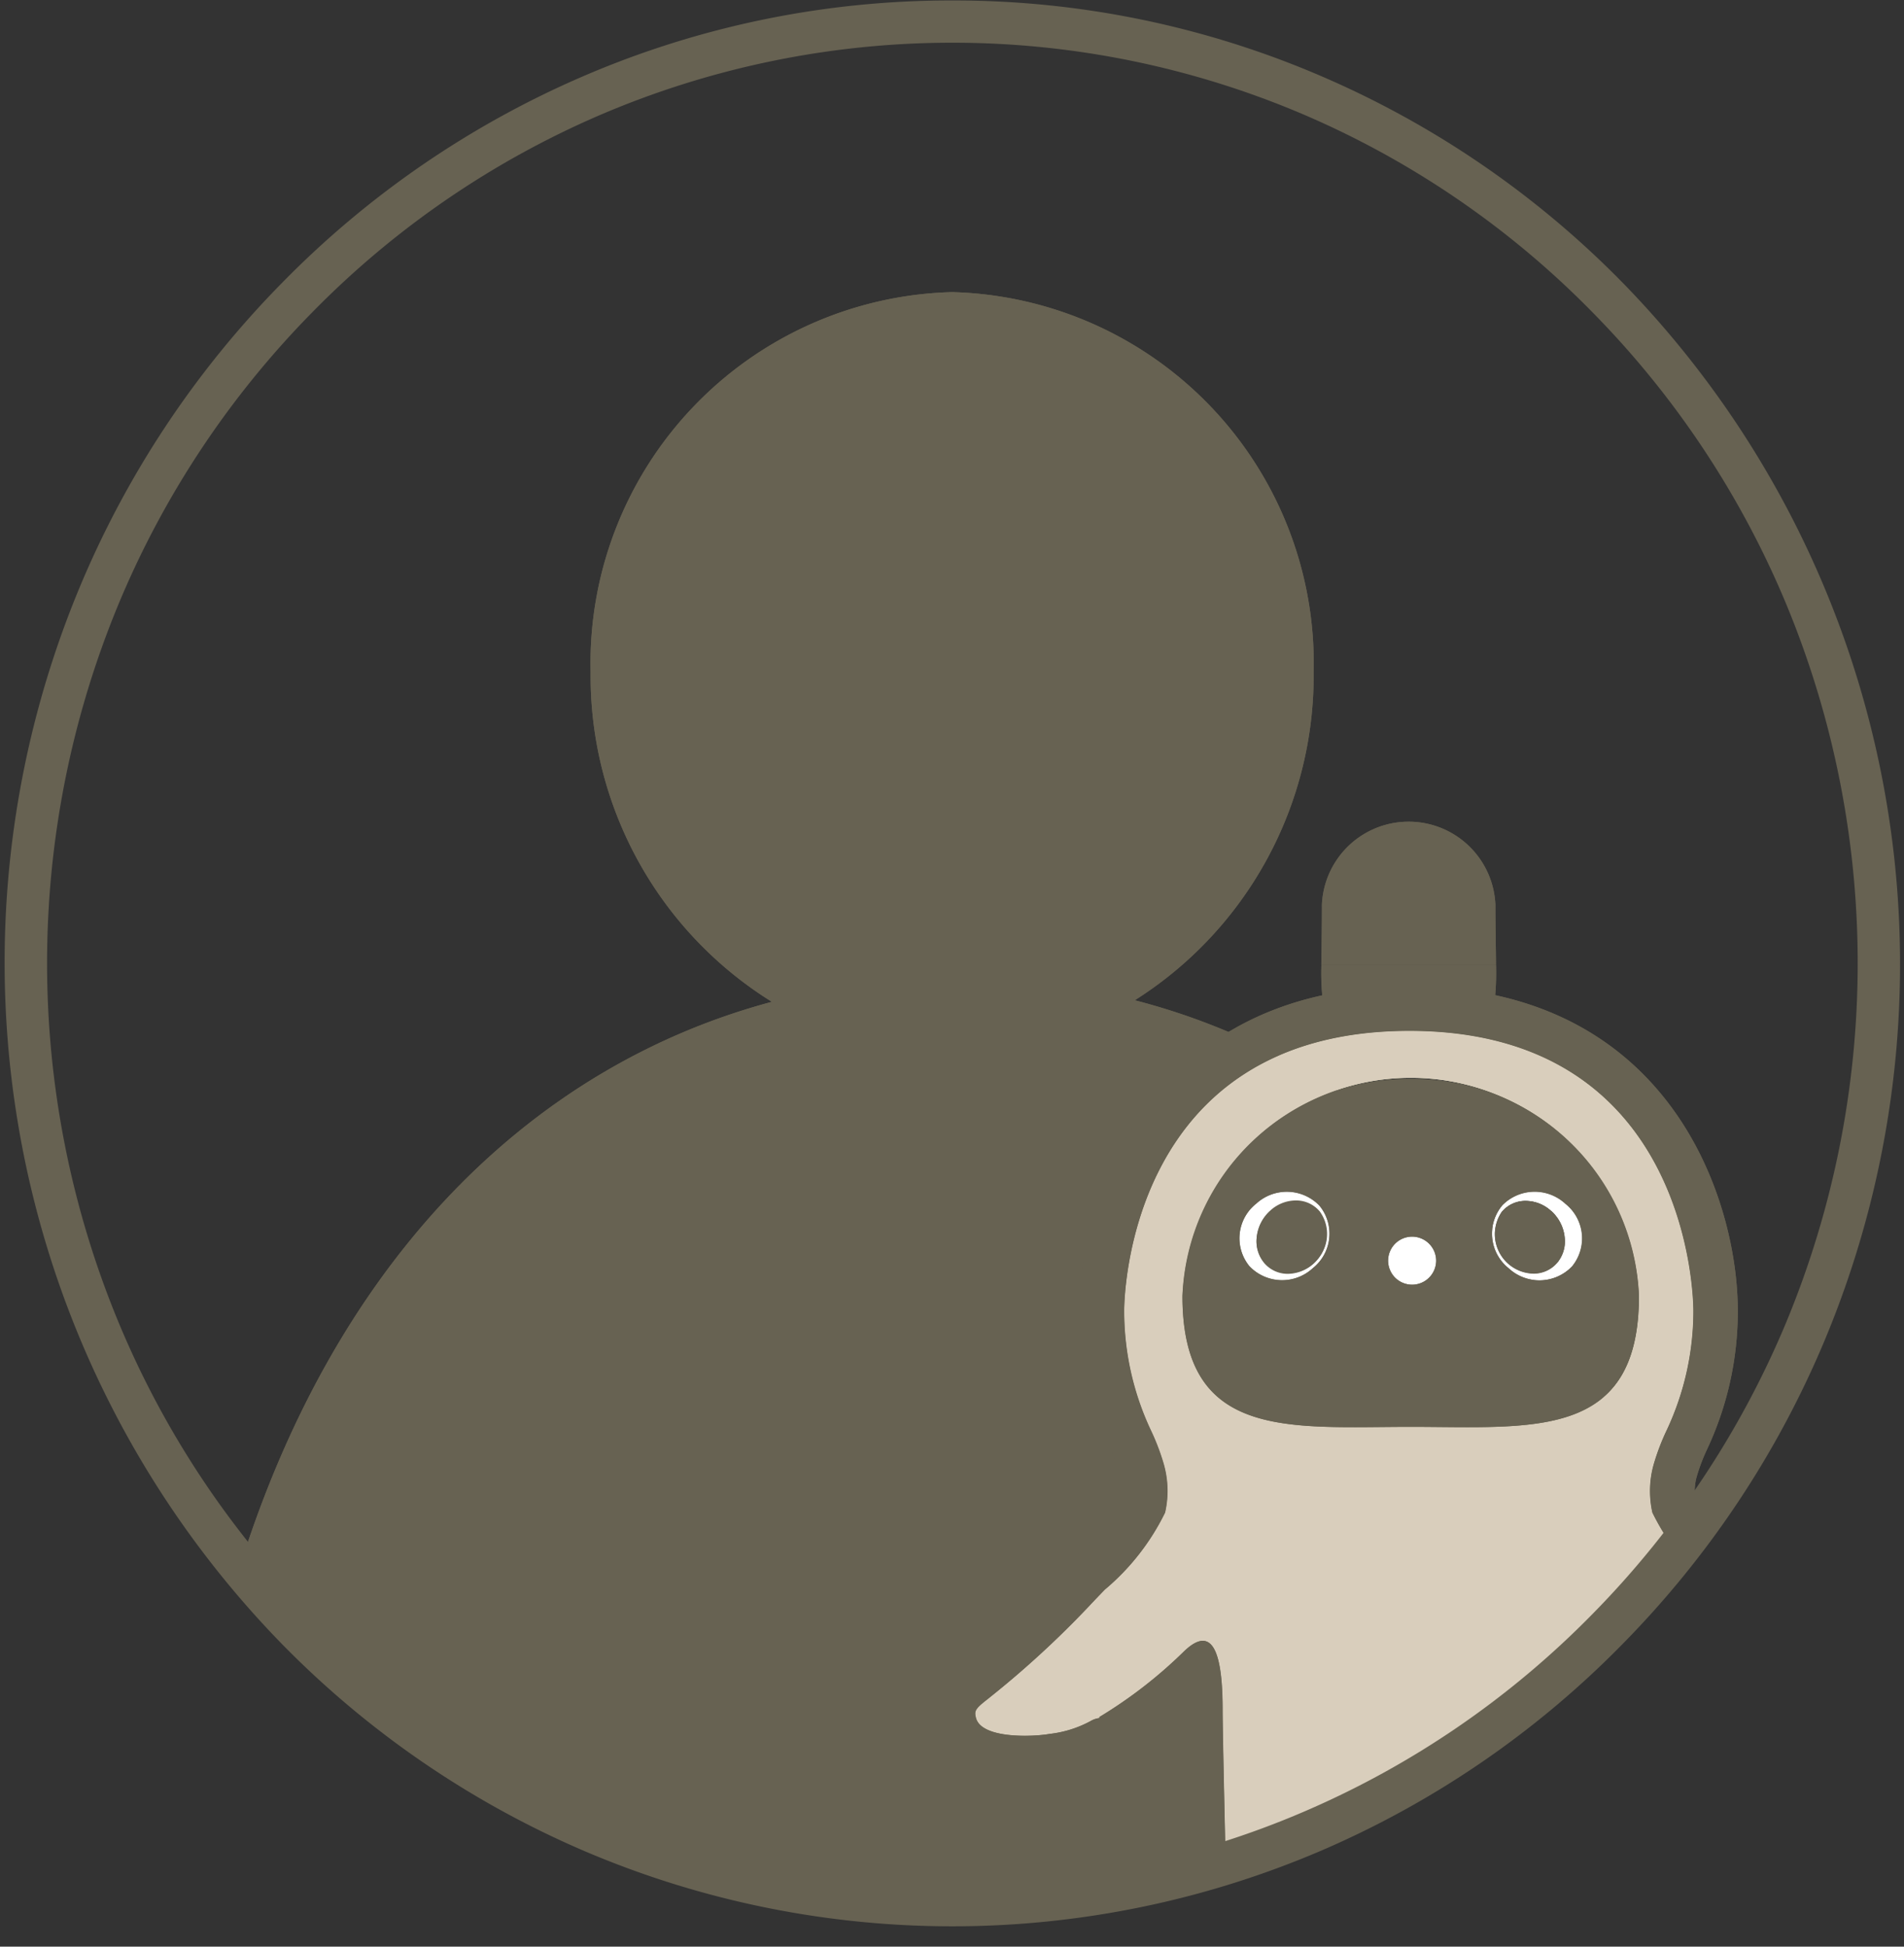 <svg xmlns="http://www.w3.org/2000/svg" xmlns:xlink="http://www.w3.org/1999/xlink" width="45" height="46" viewBox="0 0 45 46">
    <rect x="0" y="0" width="45" height="46" fill="#333333" stroke="none"/>
    <defs>
        <clipPath id="a"><rect width="45" height="46" transform="translate(-1454 3815)" fill="#db2222" /></clipPath>
        <clipPath id="b"><path d="M22.507,0A22.508,22.508,0,1,0,45.015,22.507,22.533,22.533,0,0,0,22.507,0Z" transform="translate(0)" fill="none"/></clipPath>
        <clipPath id="d"><rect width="45.015" height="50.138" fill="none"/></clipPath>
    </defs>
    <g transform="translate(1454 -3815)" clip-path="url(#a)">
        <g transform="translate(-1454 3815)" clip-path="url(#b)">
            <path d="M29.5,27.276a9.071,9.071,0,0,0,4.227-7.746,8.774,8.774,0,0,0-8.544-8.987,8.774,8.774,0,0,0-8.544,8.987,9.066,9.066,0,0,0,4.284,7.783C15.433,28.783,10.9,33.1,8.541,40.074c0,10.261-6.2,13.7,16.35,13.7S41.82,49.12,41.82,39.527C39.395,32.82,34.9,28.673,29.5,27.276" transform="translate(-2.68 -3.64)" fill="#676252"/>
            <path d="M45.135,43.3a1.043,1.043,0,0,0-.154,1.476,1.068,1.068,0,0,0,1.5.043,1.042,1.042,0,0,0,.155-1.475,1.069,1.069,0,0,0-1.5-.043m1.365,1.4a.9.9,0,0,1-.606.244.728.728,0,0,1-.568-.259.794.794,0,0,1-.174-.6.969.969,0,0,1,.314-.619.9.9,0,0,1,.606-.244.727.727,0,0,1,.568.259.9.9,0,0,1-.14,1.215" transform="translate(-15.45 -14.856)" fill="#fff"/>
            <path d="M50.666,44.635a.568.568,0,1,0,.574.568.571.571,0,0,0-.574-.568" transform="translate(-17.298 -15.413)" fill="#fff"/>
            <path d="M55.4,53l-.059-.046A22.777,22.777,0,0,1,53.008,50.8c-.108-.117-.236-.249-.372-.39a5.559,5.559,0,0,1-1.423-1.82,2.3,2.3,0,0,1,.037-1.164,5.4,5.4,0,0,1,.3-.782,6.63,6.63,0,0,0,.631-2.821c0-.27-.077-6.617-6.711-6.617-6.665,0-6.743,6.346-6.743,6.617a6.63,6.63,0,0,0,.631,2.821,5.346,5.346,0,0,1,.3.782,2.309,2.309,0,0,1,.037,1.164,5.564,5.564,0,0,1-1.424,1.82c-.136.141-.264.273-.373.39a22.626,22.626,0,0,1-2.337,2.149L35.5,53c-.3.233-.316.28-.276.441.125.5,1.334.454,1.737.382a2.662,2.662,0,0,0,.977-.306.521.521,0,0,1,.206-.069c0-.009,0-.017,0-.026a10.906,10.906,0,0,0,1.978-1.53c.723-.715.932.084.932,1.36,0,.713.12,5.632.12,5.632a1.723,1.723,0,0,0,.072.447c.132.106.254.2.354.272l.048.036a.517.517,0,0,1,.156.188,2.152,2.152,0,0,0,1.922.976h3.45a2.151,2.151,0,0,0,1.921-.976.519.519,0,0,1,.156-.188L49.3,59.6c.094-.07.208-.156.332-.255a1.733,1.733,0,0,0,.077-.465s.12-4.919.12-5.632c0-1.276.209-2.075.932-1.36a10.882,10.882,0,0,0,1.978,1.53v.023a.518.518,0,0,1,.223.072,2.659,2.659,0,0,0,.976.306c.4.072,1.612.117,1.737-.382.042-.16.025-.208-.276-.441M45.5,46.565c-2.864,0-5.395.327-5.395-3.089a5.4,5.4,0,0,1,10.789,0c0,3.417-2.531,3.089-5.395,3.089" transform="translate(-12.157 -12.849)" fill="#e2deb2"/>
            <path d="M54.1,43.348a1.043,1.043,0,0,0,.155,1.476,1.069,1.069,0,0,0,1.5-.043A1.043,1.043,0,0,0,55.6,43.3a1.069,1.069,0,0,0-1.5.043m1.307,1.345a.728.728,0,0,1-.568.259.932.932,0,0,1-.746-1.459.727.727,0,0,1,.568-.259.9.9,0,0,1,.606.244.969.969,0,0,1,.314.619.794.794,0,0,1-.174.6" transform="translate(-18.599 -14.856)" fill="#fff"/>
            <path d="M67.637,60.6V62.3a1.4,1.4,0,0,0,.263-.53,1.236,1.236,0,0,0-.263-1.176" transform="translate(-23.356 -20.925)"/>
            <path d="M51.816,31.629a2.052,2.052,0,0,0-4.1,0c0,.627-.01,1.077-.014,1.417H51.83c0-.341-.014-.791-.014-1.417" transform="translate(-16.473 -10.251)" fill="#676252"/>
            <path d="M33.648,61.68a1.374,1.374,0,0,0,.432.711v-2.06a1.275,1.275,0,0,0-.432,1.349" transform="translate(-11.602 -20.833)" fill="#676252"/>
            <path d="M55.749,51.341,55.7,51.3a21.633,21.633,0,0,1-2.22-2.041c-.111-.119-.243-.256-.383-.4a10.224,10.224,0,0,1-1.156-1.324,1.251,1.251,0,0,1,.02-.633,4.346,4.346,0,0,1,.239-.628A7.674,7.674,0,0,0,52.928,43c0-2.333-1.256-6.491-5.734-7.461a5.948,5.948,0,0,0,.019-.721H43.087a5.692,5.692,0,0,0,.02.725c-4.479.979-5.735,5.128-5.735,7.457a7.688,7.688,0,0,0,.733,3.272,4.33,4.33,0,0,1,.24.628,1.261,1.261,0,0,1,.026.614,9.527,9.527,0,0,1-1.162,1.343c-.139.145-.271.282-.383.4A21.541,21.541,0,0,1,34.6,51.3l-.054.042c-.064.05-.14.11-.218.18v2.06a3.222,3.222,0,0,0,2.508.449c.184-.033.366-.067.546-.115a6.961,6.961,0,0,0,1.007,3.213,7.905,7.905,0,0,0,2.231,2.455,3.229,3.229,0,0,0,2.8,1.442h3.45a3.228,3.228,0,0,0,2.8-1.443,7.893,7.893,0,0,0,2.231-2.454,6.959,6.959,0,0,0,1.006-3.213c.18.047.362.082.546.115a2.944,2.944,0,0,0,2.678-.63V51.694a2.536,2.536,0,0,0-.388-.354m-.369,1.271c-.126.5-1.334.454-1.738.382a2.655,2.655,0,0,1-.976-.306.524.524,0,0,0-.224-.072c0-.008,0-.015,0-.023a10.835,10.835,0,0,1-1.978-1.53c-.723-.715-.932.084-.932,1.36,0,.712-.12,5.632-.12,5.632a1.735,1.735,0,0,1-.078.465c-.123.1-.237.185-.331.255l-.048.036A.519.519,0,0,0,48.8,59a2.151,2.151,0,0,1-1.922.976h-3.45A2.152,2.152,0,0,1,41.5,59a.519.519,0,0,0-.156-.188l-.048-.036c-.1-.075-.222-.166-.355-.272a1.72,1.72,0,0,1-.071-.447s-.12-4.919-.12-5.632c0-1.277-.209-2.075-.932-1.36a10.836,10.836,0,0,1-1.978,1.53c0,.009,0,.017,0,.026a.521.521,0,0,0-.206.069,2.658,2.658,0,0,1-.977.306c-.4.071-1.612.116-1.738-.382-.041-.16-.024-.208.276-.441l.06-.046a22.749,22.749,0,0,0,2.338-2.149c.108-.117.236-.249.371-.39a5.548,5.548,0,0,0,1.424-1.82,2.308,2.308,0,0,0-.037-1.164,5.345,5.345,0,0,0-.3-.782A6.621,6.621,0,0,1,38.423,43c0-.27.077-6.617,6.743-6.617,6.635,0,6.711,6.347,6.711,6.617a6.621,6.621,0,0,1-.631,2.821,5.4,5.4,0,0,0-.3.782,2.316,2.316,0,0,0-.037,1.164,5.557,5.557,0,0,0,1.424,1.82c.136.141.263.273.371.39a22.746,22.746,0,0,0,2.339,2.149l.059.046c.3.233.317.28.276.441" transform="translate(-11.856 -12.023)" fill="#676252"/>
            <path d="M48.082,38.942a5.342,5.342,0,0,0-5.395,5.132c0,3.417,2.531,3.09,5.395,3.09s5.395.327,5.395-3.09a5.342,5.342,0,0,0-5.395-5.132m-2.312,4.473h0a1.069,1.069,0,0,1-1.5-.043,1.044,1.044,0,0,1,.155-1.476,1.07,1.07,0,0,1,1.5.043,1.044,1.044,0,0,1-.154,1.476m2.34.39a.568.568,0,1,1,.574-.568.572.572,0,0,1-.574.568m3.783-.433a1.069,1.069,0,0,1-1.5.043,1.043,1.043,0,0,1-.155-1.476,1.069,1.069,0,0,1,1.5-.043,1.043,1.043,0,0,1,.155,1.476" transform="translate(-14.741 -13.447)" fill="#676252"/>
            <path d="M45.68,43.591a.966.966,0,0,0-.314.619.794.794,0,0,0,.174.6.727.727,0,0,0,.568.259.932.932,0,0,0,.746-1.459.728.728,0,0,0-.568-.259.9.9,0,0,0-.606.244" transform="translate(-15.664 -14.968)" fill="#676252"/>
            <path d="M55.294,43.591a.9.9,0,0,0-.606-.244.728.728,0,0,0-.568.259.932.932,0,0,0,.746,1.459.728.728,0,0,0,.568-.259.794.794,0,0,0,.174-.6.966.966,0,0,0-.314-.619" transform="translate(-18.627 -14.968)" fill="#676252"/></g><g transform="translate(-1454 3815)" clip-path="url(#b)">
            <path d="M29.5,27.276a9.071,9.071,0,0,0,4.227-7.746,8.774,8.774,0,0,0-8.544-8.987,8.774,8.774,0,0,0-8.544,8.987,9.066,9.066,0,0,0,4.284,7.783C15.433,28.783,10.9,33.1,8.541,40.074c0,10.261-6.2,13.7,16.35,13.7S41.82,49.12,41.82,39.527C39.395,32.82,34.9,28.673,29.5,27.276" transform="translate(-2.68 -3.64)" fill="#676252"/>
            <path d="M45.135,43.3a1.043,1.043,0,0,0-.154,1.476,1.068,1.068,0,0,0,1.5.043,1.042,1.042,0,0,0,.155-1.475,1.069,1.069,0,0,0-1.5-.043m1.365,1.4a.9.9,0,0,1-.606.244.728.728,0,0,1-.568-.259.794.794,0,0,1-.174-.6.969.969,0,0,1,.314-.619.9.9,0,0,1,.606-.244.727.727,0,0,1,.568.259.9.9,0,0,1-.14,1.215" transform="translate(-15.45 -14.856)" fill="#fff"/>
            <path d="M50.666,44.635a.568.568,0,1,0,.574.568.571.571,0,0,0-.574-.568" transform="translate(-17.298 -15.413)" fill="#fff"/>
            <path d="M55.4,53l-.059-.046A22.777,22.777,0,0,1,53.008,50.8c-.108-.117-.236-.249-.372-.39a5.559,5.559,0,0,1-1.423-1.82,2.3,2.3,0,0,1,.037-1.164,5.4,5.4,0,0,1,.3-.782,6.63,6.63,0,0,0,.631-2.821c0-.27-.077-6.617-6.711-6.617-6.665,0-6.743,6.346-6.743,6.617a6.63,6.63,0,0,0,.631,2.821,5.346,5.346,0,0,1,.3.782,2.309,2.309,0,0,1,.037,1.164,5.564,5.564,0,0,1-1.424,1.82c-.136.141-.264.273-.373.39a22.626,22.626,0,0,1-2.337,2.149L35.5,53c-.3.233-.316.28-.276.441.125.5,1.334.454,1.737.382a2.662,2.662,0,0,0,.977-.306.521.521,0,0,1,.206-.069c0-.009,0-.017,0-.026a10.906,10.906,0,0,0,1.978-1.53c.723-.715.932.084.932,1.36,0,.713.12,5.632.12,5.632a1.723,1.723,0,0,0,.072.447c.132.106.254.2.354.272l.048.036a.517.517,0,0,1,.156.188,2.152,2.152,0,0,0,1.922.976h3.45a2.151,2.151,0,0,0,1.921-.976.519.519,0,0,1,.156-.188L49.3,59.6c.094-.07.208-.156.332-.255a1.733,1.733,0,0,0,.077-.465s.12-4.919.12-5.632c0-1.276.209-2.075.932-1.36a10.882,10.882,0,0,0,1.978,1.53v.023a.518.518,0,0,1,.223.072,2.659,2.659,0,0,0,.976.306c.4.072,1.612.117,1.737-.382.042-.16.025-.208-.276-.441M45.5,46.565c-2.864,0-5.395.327-5.395-3.089a5.4,5.4,0,0,1,10.789,0c0,3.417-2.531,3.089-5.395,3.089" transform="translate(-12.157 -12.849)" fill="#D9CEBC"/>
            <path d="M54.1,43.348a1.043,1.043,0,0,0,.155,1.476,1.069,1.069,0,0,0,1.5-.043A1.043,1.043,0,0,0,55.6,43.3a1.069,1.069,0,0,0-1.5.043m1.307,1.345a.728.728,0,0,1-.568.259.932.932,0,0,1-.746-1.459.727.727,0,0,1,.568-.259.9.9,0,0,1,.606.244.969.969,0,0,1,.314.619.794.794,0,0,1-.174.6" transform="translate(-18.599 -14.856)" fill="#fff"/>
            <path d="M67.637,60.6V62.3a1.4,1.4,0,0,0,.263-.53,1.236,1.236,0,0,0-.263-1.176" transform="translate(-23.356 -20.925)"/>
            <path d="M51.816,31.629a2.052,2.052,0,0,0-4.1,0c0,.627-.01,1.077-.014,1.417H51.83c0-.341-.014-.791-.014-1.417" transform="translate(-16.473 -10.251)" fill="#676252"/>
            <path d="M33.648,61.68a1.374,1.374,0,0,0,.432.711v-2.06a1.275,1.275,0,0,0-.432,1.349" transform="translate(-11.602 -20.833)" fill="#676252"/>
            <path d="M55.749,51.341,55.7,51.3a21.633,21.633,0,0,1-2.22-2.041c-.111-.119-.243-.256-.383-.4a10.224,10.224,0,0,1-1.156-1.324,1.251,1.251,0,0,1,.02-.633,4.346,4.346,0,0,1,.239-.628A7.674,7.674,0,0,0,52.928,43c0-2.333-1.256-6.491-5.734-7.461a5.948,5.948,0,0,0,.019-.721H43.087a5.692,5.692,0,0,0,.02.725c-4.479.979-5.735,5.128-5.735,7.457a7.688,7.688,0,0,0,.733,3.272,4.33,4.33,0,0,1,.24.628,1.261,1.261,0,0,1,.026.614,9.527,9.527,0,0,1-1.162,1.343c-.139.145-.271.282-.383.4A21.541,21.541,0,0,1,34.6,51.3l-.054.042c-.064.05-.14.11-.218.18v2.06a3.222,3.222,0,0,0,2.508.449c.184-.033.366-.067.546-.115a6.961,6.961,0,0,0,1.007,3.213,7.905,7.905,0,0,0,2.231,2.455,3.229,3.229,0,0,0,2.8,1.442h3.45a3.228,3.228,0,0,0,2.8-1.443,7.893,7.893,0,0,0,2.231-2.454,6.959,6.959,0,0,0,1.006-3.213c.18.047.362.082.546.115a2.944,2.944,0,0,0,2.678-.63V51.694a2.536,2.536,0,0,0-.388-.354m-.369,1.271c-.126.5-1.334.454-1.738.382a2.655,2.655,0,0,1-.976-.306.524.524,0,0,0-.224-.072c0-.008,0-.015,0-.023a10.835,10.835,0,0,1-1.978-1.53c-.723-.715-.932.084-.932,1.36,0,.712-.12,5.632-.12,5.632a1.735,1.735,0,0,1-.078.465c-.123.1-.237.185-.331.255l-.048.036A.519.519,0,0,0,48.8,59a2.151,2.151,0,0,1-1.922.976h-3.45A2.152,2.152,0,0,1,41.5,59a.519.519,0,0,0-.156-.188l-.048-.036c-.1-.075-.222-.166-.355-.272a1.72,1.72,0,0,1-.071-.447s-.12-4.919-.12-5.632c0-1.277-.209-2.075-.932-1.36a10.836,10.836,0,0,1-1.978,1.53c0,.009,0,.017,0,.026a.521.521,0,0,0-.206.069,2.658,2.658,0,0,1-.977.306c-.4.071-1.612.116-1.738-.382-.041-.16-.024-.208.276-.441l.06-.046a22.749,22.749,0,0,0,2.338-2.149c.108-.117.236-.249.371-.39a5.548,5.548,0,0,0,1.424-1.82,2.308,2.308,0,0,0-.037-1.164,5.345,5.345,0,0,0-.3-.782A6.621,6.621,0,0,1,38.423,43c0-.27.077-6.617,6.743-6.617,6.635,0,6.711,6.347,6.711,6.617a6.621,6.621,0,0,1-.631,2.821,5.4,5.4,0,0,0-.3.782,2.316,2.316,0,0,0-.037,1.164,5.557,5.557,0,0,0,1.424,1.82c.136.141.263.273.371.39a22.746,22.746,0,0,0,2.339,2.149l.059.046c.3.233.317.28.276.441" transform="translate(-11.856 -12.023)" fill="#676252"/>
            <path d="M48.082,38.942a5.342,5.342,0,0,0-5.395,5.132c0,3.417,2.531,3.09,5.395,3.09s5.395.327,5.395-3.09a5.342,5.342,0,0,0-5.395-5.132m-2.312,4.473h0a1.069,1.069,0,0,1-1.5-.043,1.044,1.044,0,0,1,.155-1.476,1.07,1.07,0,0,1,1.5.043,1.044,1.044,0,0,1-.154,1.476m2.34.39a.568.568,0,1,1,.574-.568.572.572,0,0,1-.574.568m3.783-.433a1.069,1.069,0,0,1-1.5.043,1.043,1.043,0,0,1-.155-1.476,1.069,1.069,0,0,1,1.5-.043,1.043,1.043,0,0,1,.155,1.476" transform="translate(-14.741 -13.447)" fill="#676252"/>
            <path d="M45.68,43.591a.966.966,0,0,0-.314.619.794.794,0,0,0,.174.6.727.727,0,0,0,.568.259.932.932,0,0,0,.746-1.459.728.728,0,0,0-.568-.259.9.9,0,0,0-.606.244" transform="translate(-15.664 -14.968)" fill="#676252"/>
            <path d="M55.294,43.591a.9.9,0,0,0-.606-.244.728.728,0,0,0-.568.259.932.932,0,0,0,.746,1.459.728.728,0,0,0,.568-.259.794.794,0,0,0,.174-.6.966.966,0,0,0-.314-.619" transform="translate(-18.627 -14.968)" fill="#676252"/></g><g transform="translate(-1454 3815)" clip-path="url(#d)">
            <path d="M22.83.281A21.958,21.958,0,0,1,31.551,2.07,22.306,22.306,0,0,1,38.67,6.948a23.057,23.057,0,0,1,4.8,24.939,22.7,22.7,0,0,1-4.8,7.232A22.306,22.306,0,0,1,31.551,44a22.148,22.148,0,0,1-17.442,0,22.306,22.306,0,0,1-7.119-4.877,23.057,23.057,0,0,1-4.8-24.939,22.7,22.7,0,0,1,4.8-7.232A22.306,22.306,0,0,1,14.109,2.07,21.96,21.96,0,0,1,22.83.281Zm0,44.5a20.964,20.964,0,0,0,8.326-1.708,21.311,21.311,0,0,0,6.8-4.66A21.7,21.7,0,0,0,42.545,31.5a22.159,22.159,0,0,0,0-16.939,21.7,21.7,0,0,0-4.588-6.914,21.311,21.311,0,0,0-6.8-4.66,21.148,21.148,0,0,0-16.652,0,21.311,21.311,0,0,0-6.8,4.66,21.7,21.7,0,0,0-4.588,6.914,22.159,22.159,0,0,0,0,16.939A21.7,21.7,0,0,0,7.7,38.417a21.311,21.311,0,0,0,6.8,4.66A20.965,20.965,0,0,0,22.83,44.785Z" transform="translate(-0.322 -0.27)" fill="#676252"/>
        </g>
    </g>
</svg>